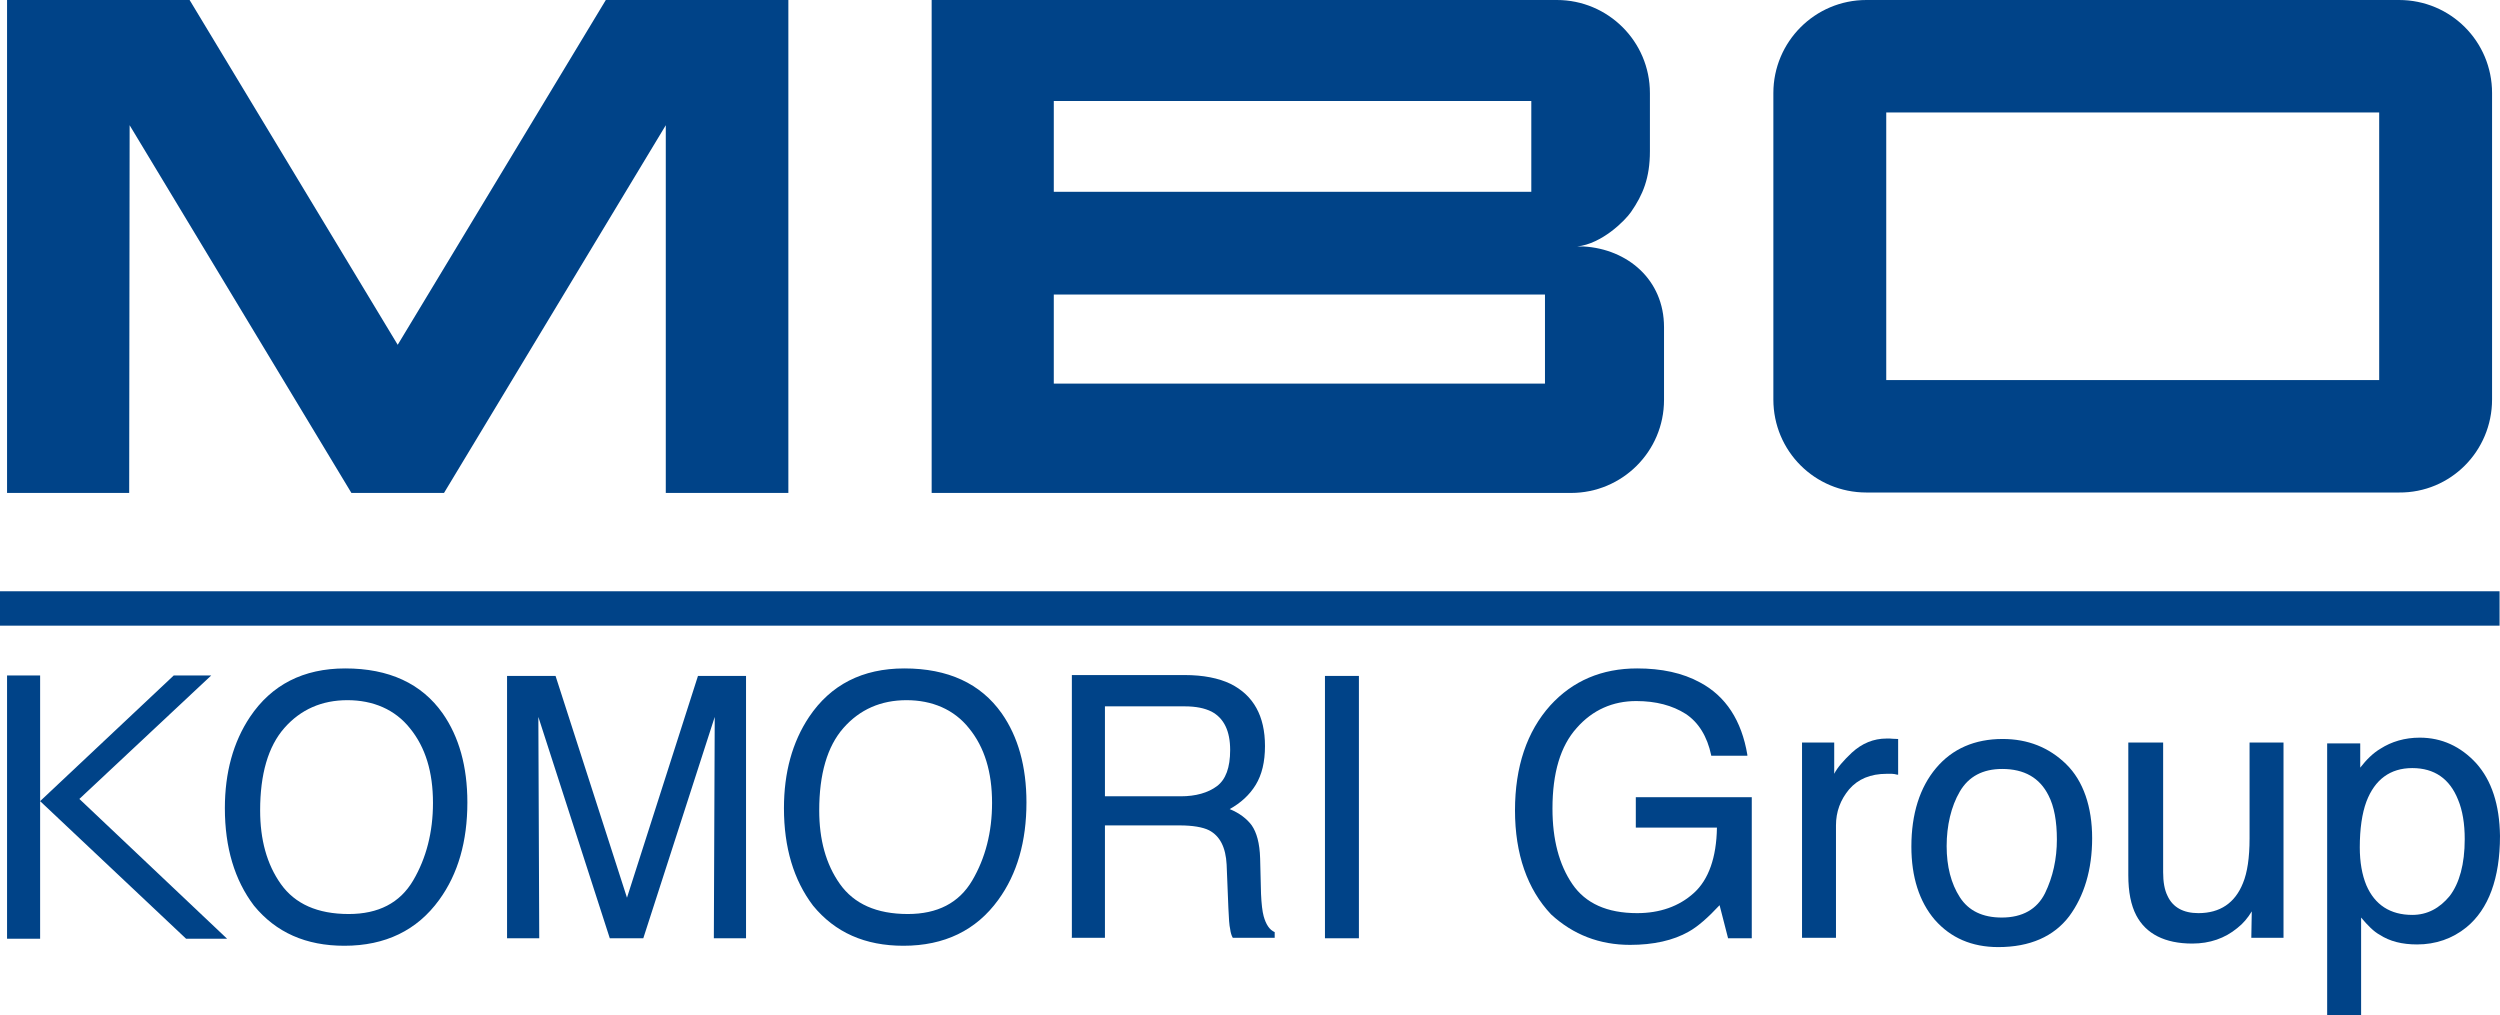 <?xml version="1.0" encoding="UTF-8"?>
<svg id="Ebene_2" data-name="Ebene 2" xmlns="http://www.w3.org/2000/svg" viewBox="0 0 567 230.3">
  <defs>
    <style>
      .cls-1 {
        fill: #004388;
      }
    </style>
  </defs>
  <g id="_レイヤー_3" data-name="レイヤー 3">
    <g>
      <g>
        <path class="cls-1" d="M370.8,187.7h18.6c-.1,6.8-1.9,11.8-5.2,14.8-3.4,3.1-7.8,4.6-12.9,4.6-6.8,0-11.7-2.2-14.7-6.6s-4.5-10.1-4.5-17.1c0-8.1,1.8-14.2,5.5-18.3,3.6-4.1,8.2-6.1,13.5-6.1,4.5,0,8.2,1,11.2,2.9,2.9,1.9,4.9,5.1,5.8,9.4v.1h8.2v-.2c-1.3-7.8-4.9-13.3-10.7-16.4-4-2.2-8.8-3.2-14.3-3.2-8,0-14.6,2.8-19.7,8.4-5.3,5.9-8,13.9-8,23.8s2.8,17.9,8.2,23.6c5,4.6,11,6.9,17.9,6.9,5.3,0,9.8-1,13.3-3,2-1.1,4.4-3.2,7-6l1.9,7.4v.1h5.4v-32h-26.3v6.9h-.2Z"/>
        <path class="cls-1" d="M428.6,167.5h-.7c-3,0-5.6,1.1-7.9,3.2-1.9,1.8-3.3,3.4-4,4.8v-7.1h-7.3v44.3h7.7v-25.5c0-3.1,1-5.8,3-8.2,2-2.3,4.8-3.5,8.5-3.5h1.2c.4,0,.8.1,1.2.2h.2v-8.1h-.1c-1,0-1.5-.1-1.8-.1Z"/>
        <path class="cls-1" d="M454.2,167.6c-6.3,0-11.4,2.2-15.1,6.6-3.7,4.4-5.6,10.4-5.6,17.8,0,6.9,1.8,12.5,5.3,16.6,3.6,4.1,8.4,6.2,14.4,6.2,7.2,0,12.6-2.4,16.1-7,3.4-4.6,5.2-10.6,5.2-17.7s-2-13-5.9-16.8c-3.9-3.8-8.7-5.7-14.4-5.7ZM463.8,202.6c-1.8,3.6-5.1,5.5-9.8,5.5-4.3,0-7.5-1.5-9.5-4.6s-3-7-3-11.6,1-9,3-12.4,5.2-5.1,9.6-5.1c5,0,8.5,2,10.5,6,1.3,2.5,1.9,5.9,1.9,10,0,4.4-.9,8.5-2.7,12.2Z"/>
        <path class="cls-1" d="M510.2,190.2c0,4.3-.5,7.7-1.5,10.1-1.8,4.5-5.2,6.8-10.1,6.8-3.4,0-5.8-1.3-7-3.9-.7-1.4-1-3.2-1-5.4v-29.4h-7.9v30.1c0,3.8.6,6.8,1.8,9.1,2.2,4.2,6.5,6.4,12.7,6.4,4,0,7.4-1.2,10.2-3.5,1.3-1,2.4-2.3,3.3-3.8l-.1,5.9v.1h7.3v-44.3h-7.7v21.8Z"/>
        <path class="cls-1" d="M561.6,173.1c-3.5-3.8-7.8-5.8-12.8-5.8-3.4,0-6.4.9-8.9,2.5-1.7,1-3.2,2.5-4.6,4.3v-5.5h-7.5v61.7h7.7v-22.2c1.5,1.8,2.9,3.2,4.2,3.9,2.3,1.5,5.1,2.2,8.5,2.2,4.2,0,8-1.3,11.2-3.9,5-4.1,7.6-11.1,7.6-20.7-.1-7.1-1.9-12.6-5.4-16.5ZM559,190.3c0,5.7-1.2,10-3.4,12.9-2.3,2.8-5.1,4.3-8.5,4.3-5,0-8.5-2.3-10.4-6.7-1-2.4-1.5-5.3-1.5-8.6,0-4.2.5-7.7,1.5-10.4,1.9-5,5.4-7.6,10.4-7.6s8.5,2.4,10.4,7.2c1,2.4,1.5,5.4,1.5,8.9Z"/>
      </g>
      <g>
        <path class="cls-1" d="M79.1,207.3c-7.1,0-12.2-2.3-15.4-6.8s-4.7-10.1-4.7-16.7c0-8.2,1.8-14.5,5.5-18.7s8.5-6.3,14.3-6.3,10.8,2.1,14.2,6.4c3.5,4.3,5.2,9.9,5.2,16.9,0,6.6-1.5,12.5-4.5,17.6s-7.9,7.6-14.6,7.6ZM78.3,151.6c-9.5,0-16.7,3.7-21.6,11-3.8,5.7-5.7,12.6-5.7,20.7,0,8.9,2.2,16.3,6.6,22.1,5,6.1,11.8,9.1,20.5,9.1,9.3,0,16.5-3.5,21.5-10.4,4.3-5.9,6.4-13.3,6.4-22.1,0-8.2-1.9-14.9-5.6-20.2-4.8-6.8-12.2-10.2-22.1-10.2Z"/>
        <path class="cls-1" d="M115,153.3h11l16.2,50.3,16.1-50.3h10.9v59.5h-7.3l.2-50.2-16.2,50.2h-7.6l-16.2-50.2.2,50.2h-7.3v-59.5Z"/>
        <path class="cls-1" d="M205.9,207.3c-7.1,0-12.2-2.3-15.4-6.8-3.2-4.5-4.7-10.1-4.7-16.7,0-8.2,1.8-14.5,5.5-18.7s8.5-6.3,14.3-6.3,10.8,2.1,14.2,6.4c3.5,4.3,5.2,9.9,5.2,16.9,0,6.6-1.5,12.5-4.5,17.6s-7.9,7.6-14.6,7.6ZM205.1,151.6c-9.5,0-16.7,3.7-21.6,11-3.8,5.7-5.7,12.6-5.7,20.7,0,8.9,2.2,16.3,6.6,22.1,5,6.1,11.8,9.1,20.5,9.1,9.3,0,16.5-3.5,21.5-10.4,4.3-5.9,6.4-13.3,6.4-22.1,0-8.2-1.9-14.9-5.6-20.2-4.8-6.8-12.2-10.2-22.1-10.2Z"/>
        <path class="cls-1" d="M250.6,180.6v-20.4h18.1c2.5,0,4.5.4,6.1,1.2,2.8,1.5,4.2,4.4,4.2,8.7,0,4-1,6.7-3,8.2s-4.8,2.3-8.2,2.3h-17.2ZM242.9,212.7h7.7v-25.5h16.9c3,0,5.3.4,6.7,1.1,2.5,1.3,3.8,3.9,4,7.8l.4,9.9c.1,2.3.2,3.9.4,4.7.1.8.3,1.5.6,2h9.5v-1.3c-1.2-.5-2-1.8-2.5-3.6-.3-1.1-.5-2.8-.6-5.1l-.2-8c-.1-3.5-.8-5.9-1.9-7.5-1.1-1.5-2.8-2.8-5-3.7,2.5-1.4,4.5-3.2,5.9-5.5s2.1-5.2,2.1-8.8c0-6.8-2.6-11.5-7.8-14.1-2.7-1.3-6.2-2-10.4-2h-25.6v59.6h-.2Z"/>
        <path class="cls-1" d="M300.5,153.3h7.7v59.5h-7.7v-59.5Z"/>
        <path class="cls-1" d="M9.1,212.9H1.6v-59.7h7.5v28.5l30.3-28.5h8.5l-29.9,28,33.5,31.7h-9.3l-33.1-31.2v31.2Z"/>
      </g>
      <rect class="cls-1" y="134.1" width="566.9" height="7.8"/>
      <g>
        <path class="cls-1" d="M565.2,90.6V21.1c0-11.7-9.4-21.1-21.1-21.1h-120.8c-11.7,0-21.1,9.5-21.1,21.1v69.5c0,11.7,9.4,21.1,21.1,21.1h120.8c11.7.1,21.1-9.4,21.1-21.1ZM539.6,86.2h-111.8V25.5h111.8v60.7Z"/>
        <path class="cls-1" d="M374.2,21.1c0-11.7-9.5-21.1-21.1-21.1h-141.8v111.8h145c11.6,0,21.1-9.4,21.1-21.1v-16.5c0-10.8-8.3-17.7-18.2-18.3h-1.5c5.6-.6,10.8-5.8,12.2-7.8,2.7-3.9,4.3-7.7,4.3-13.8v-13.2ZM239,22.9h108.3v20.6h-108.3v-20.6ZM350.4,87h-111.4v-20.2h111.4v20.2Z"/>
        <polygon class="cls-1" points="137.4 0 90.2 78.2 43 0 1.6 0 1.6 111.8 29.3 111.8 29.4 28.4 79.7 111.8 100.7 111.8 151 28.4 151 111.8 178.8 111.8 178.8 0 137.4 0"/>
      </g>
    </g>
  </g>
</svg>